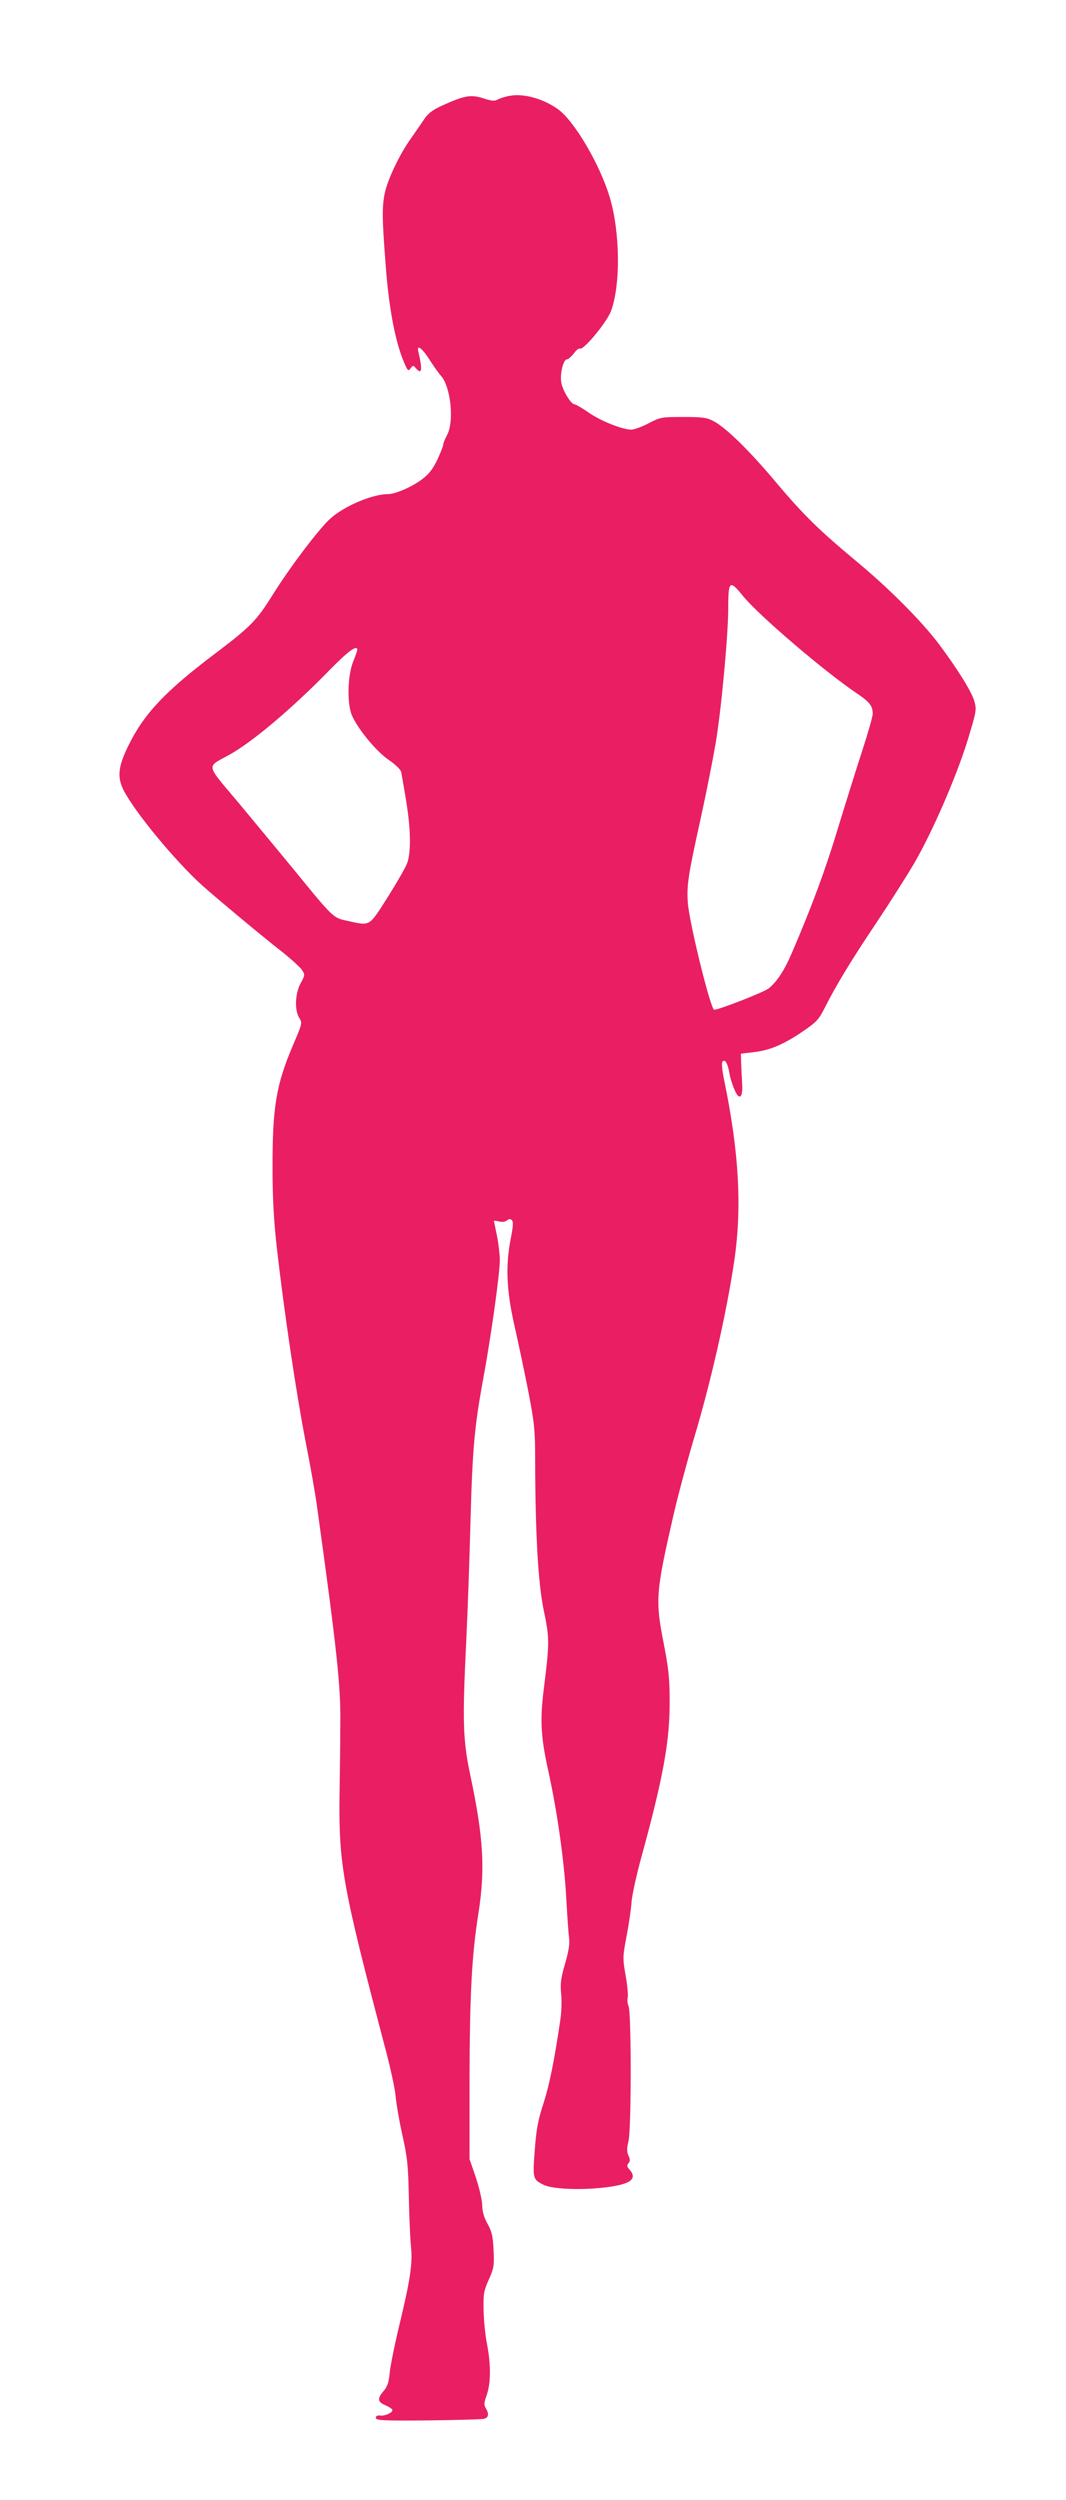 <?xml version="1.0" standalone="no"?>
<!DOCTYPE svg PUBLIC "-//W3C//DTD SVG 20010904//EN"
 "http://www.w3.org/TR/2001/REC-SVG-20010904/DTD/svg10.dtd">
<svg version="1.0" xmlns="http://www.w3.org/2000/svg"
 width="546pt" height="1280pt" viewBox="0 0 546 1280"
 preserveAspectRatio="xMidYMid meet">
<g transform="translate(0,1280) scale(0.1,-0.1)"
fill="#e91e63" stroke="none">
<path d="M2615 12310 c-22 -3 -50 -12 -63 -18 -18 -11 -32 -10 -78 5 -63 20
-95 14 -206 -36 -49 -22 -74 -40 -93 -68 -14 -21 -46 -67 -71 -103 -58 -81
-118 -208 -133 -278 -15 -72 -14 -132 5 -377 16 -216 50 -391 95 -494 17 -40
21 -43 32 -27 12 16 14 16 26 2 32 -38 36 -11 14 82 -10 40 16 23 54 -35 20
-32 48 -72 63 -89 49 -57 67 -233 30 -301 -11 -21 -20 -43 -20 -50 0 -7 -14
-42 -30 -77 -24 -49 -43 -74 -81 -102 -53 -39 -135 -74 -172 -74 -80 0 -224
-61 -296 -126 -57 -51 -210 -254 -294 -389 -82 -132 -114 -164 -288 -296 -258
-194 -370 -311 -450 -474 -54 -109 -60 -163 -26 -231 58 -113 264 -362 402
-487 79 -70 299 -254 409 -340 48 -38 94 -80 103 -94 16 -24 15 -27 -8 -69
-28 -53 -31 -139 -5 -178 15 -23 13 -30 -34 -139 -86 -203 -105 -317 -104
-632 0 -158 7 -274 23 -414 37 -322 98 -732 145 -976 25 -126 52 -279 60 -340
101 -729 122 -919 119 -1110 0 -77 -2 -246 -4 -375 -4 -347 17 -464 231 -1275
28 -104 53 -219 56 -255 3 -36 18 -125 34 -198 26 -114 31 -159 34 -320 2
-103 7 -218 11 -255 9 -85 -3 -167 -60 -404 -24 -100 -46 -209 -49 -242 -4
-47 -11 -69 -30 -92 -35 -41 -33 -57 9 -75 19 -8 35 -19 35 -24 0 -14 -38 -31
-63 -28 -14 2 -22 -2 -22 -12 0 -13 35 -15 265 -13 146 2 275 5 288 8 25 6 28
25 10 55 -10 15 -9 28 5 67 21 60 22 153 2 258 -9 44 -17 123 -18 175 -2 85 1
101 27 159 26 58 28 72 24 150 -3 71 -9 96 -31 135 -18 33 -27 63 -27 94 0 25
-15 88 -32 141 l-33 96 0 410 c1 428 11 631 45 845 36 229 27 390 -42 715 -37
177 -40 271 -20 680 7 143 17 422 22 620 10 367 20 479 65 725 40 215 85 540
85 605 0 33 -7 91 -15 130 -8 38 -15 72 -15 74 0 2 12 0 26 -3 15 -4 32 -2 40
5 11 9 18 9 26 1 8 -8 6 -33 -6 -94 -27 -137 -22 -264 18 -441 19 -83 51 -235
71 -336 32 -167 36 -200 36 -356 1 -379 15 -631 44 -770 30 -143 30 -166 0
-405 -20 -162 -15 -245 25 -425 44 -202 79 -447 90 -637 5 -95 12 -191 15
-213 4 -28 -3 -69 -21 -130 -21 -73 -25 -102 -20 -152 4 -34 2 -95 -4 -135
-32 -217 -56 -332 -86 -427 -28 -84 -37 -133 -45 -240 -11 -145 -10 -150 44
-177 41 -22 184 -29 307 -15 138 15 178 43 134 93 -13 14 -14 21 -5 32 9 10 9
20 0 39 -9 20 -9 37 0 73 15 59 15 651 1 690 -6 15 -8 35 -5 44 3 10 -1 61
-10 112 -16 91 -16 99 5 208 12 63 23 141 25 174 3 34 26 142 54 241 108 396
141 578 141 778 0 124 -5 172 -31 305 -43 220 -40 259 50 652 22 96 69 272
104 390 87 289 169 650 208 915 40 274 24 554 -50 915 -13 62 -16 98 -10 105
13 13 26 -9 35 -59 3 -22 15 -60 26 -85 25 -60 45 -42 39 37 -2 31 -4 77 -5
102 l-1 45 60 7 c84 9 153 37 251 103 77 52 87 63 120 128 57 113 132 237 266
437 68 102 155 239 193 304 92 160 212 435 271 625 44 145 47 157 35 199 -13
49 -88 169 -184 297 -90 118 -252 281 -417 418 -198 165 -272 238 -415 407
-134 160 -256 280 -319 313 -35 19 -57 22 -156 22 -110 0 -118 -1 -177 -32
-34 -18 -75 -33 -90 -33 -47 1 -158 45 -220 89 -32 22 -64 41 -71 41 -17 0
-60 70 -67 111 -8 43 10 119 29 119 7 0 22 14 35 30 12 17 26 28 31 25 17 -11
136 132 159 191 50 132 48 404 -6 584 -49 165 -180 389 -264 450 -73 53 -173
82 -244 70z m1190 -2561 c77 -96 416 -386 582 -498 67 -45 83 -65 83 -106 0
-14 -25 -101 -55 -193 -30 -92 -86 -271 -125 -399 -63 -208 -130 -390 -234
-632 -39 -91 -77 -148 -119 -182 -26 -20 -254 -109 -279 -109 -18 0 -128 447
-135 548 -6 91 1 138 68 441 27 123 60 291 74 372 29 169 65 558 65 695 0 141
7 147 75 63z m-1975 -276 c0 -5 -10 -33 -22 -63 -28 -71 -31 -215 -5 -274 31
-70 125 -184 187 -226 35 -24 62 -50 65 -63 2 -12 14 -78 25 -146 24 -145 26
-262 6 -319 -8 -23 -54 -102 -101 -177 -97 -152 -87 -146 -205 -120 -74 16
-70 11 -277 265 -70 85 -196 237 -279 337 -173 206 -169 182 -52 247 118 64
325 239 519 438 92 94 139 128 139 101z"/>
</g>
</svg>
